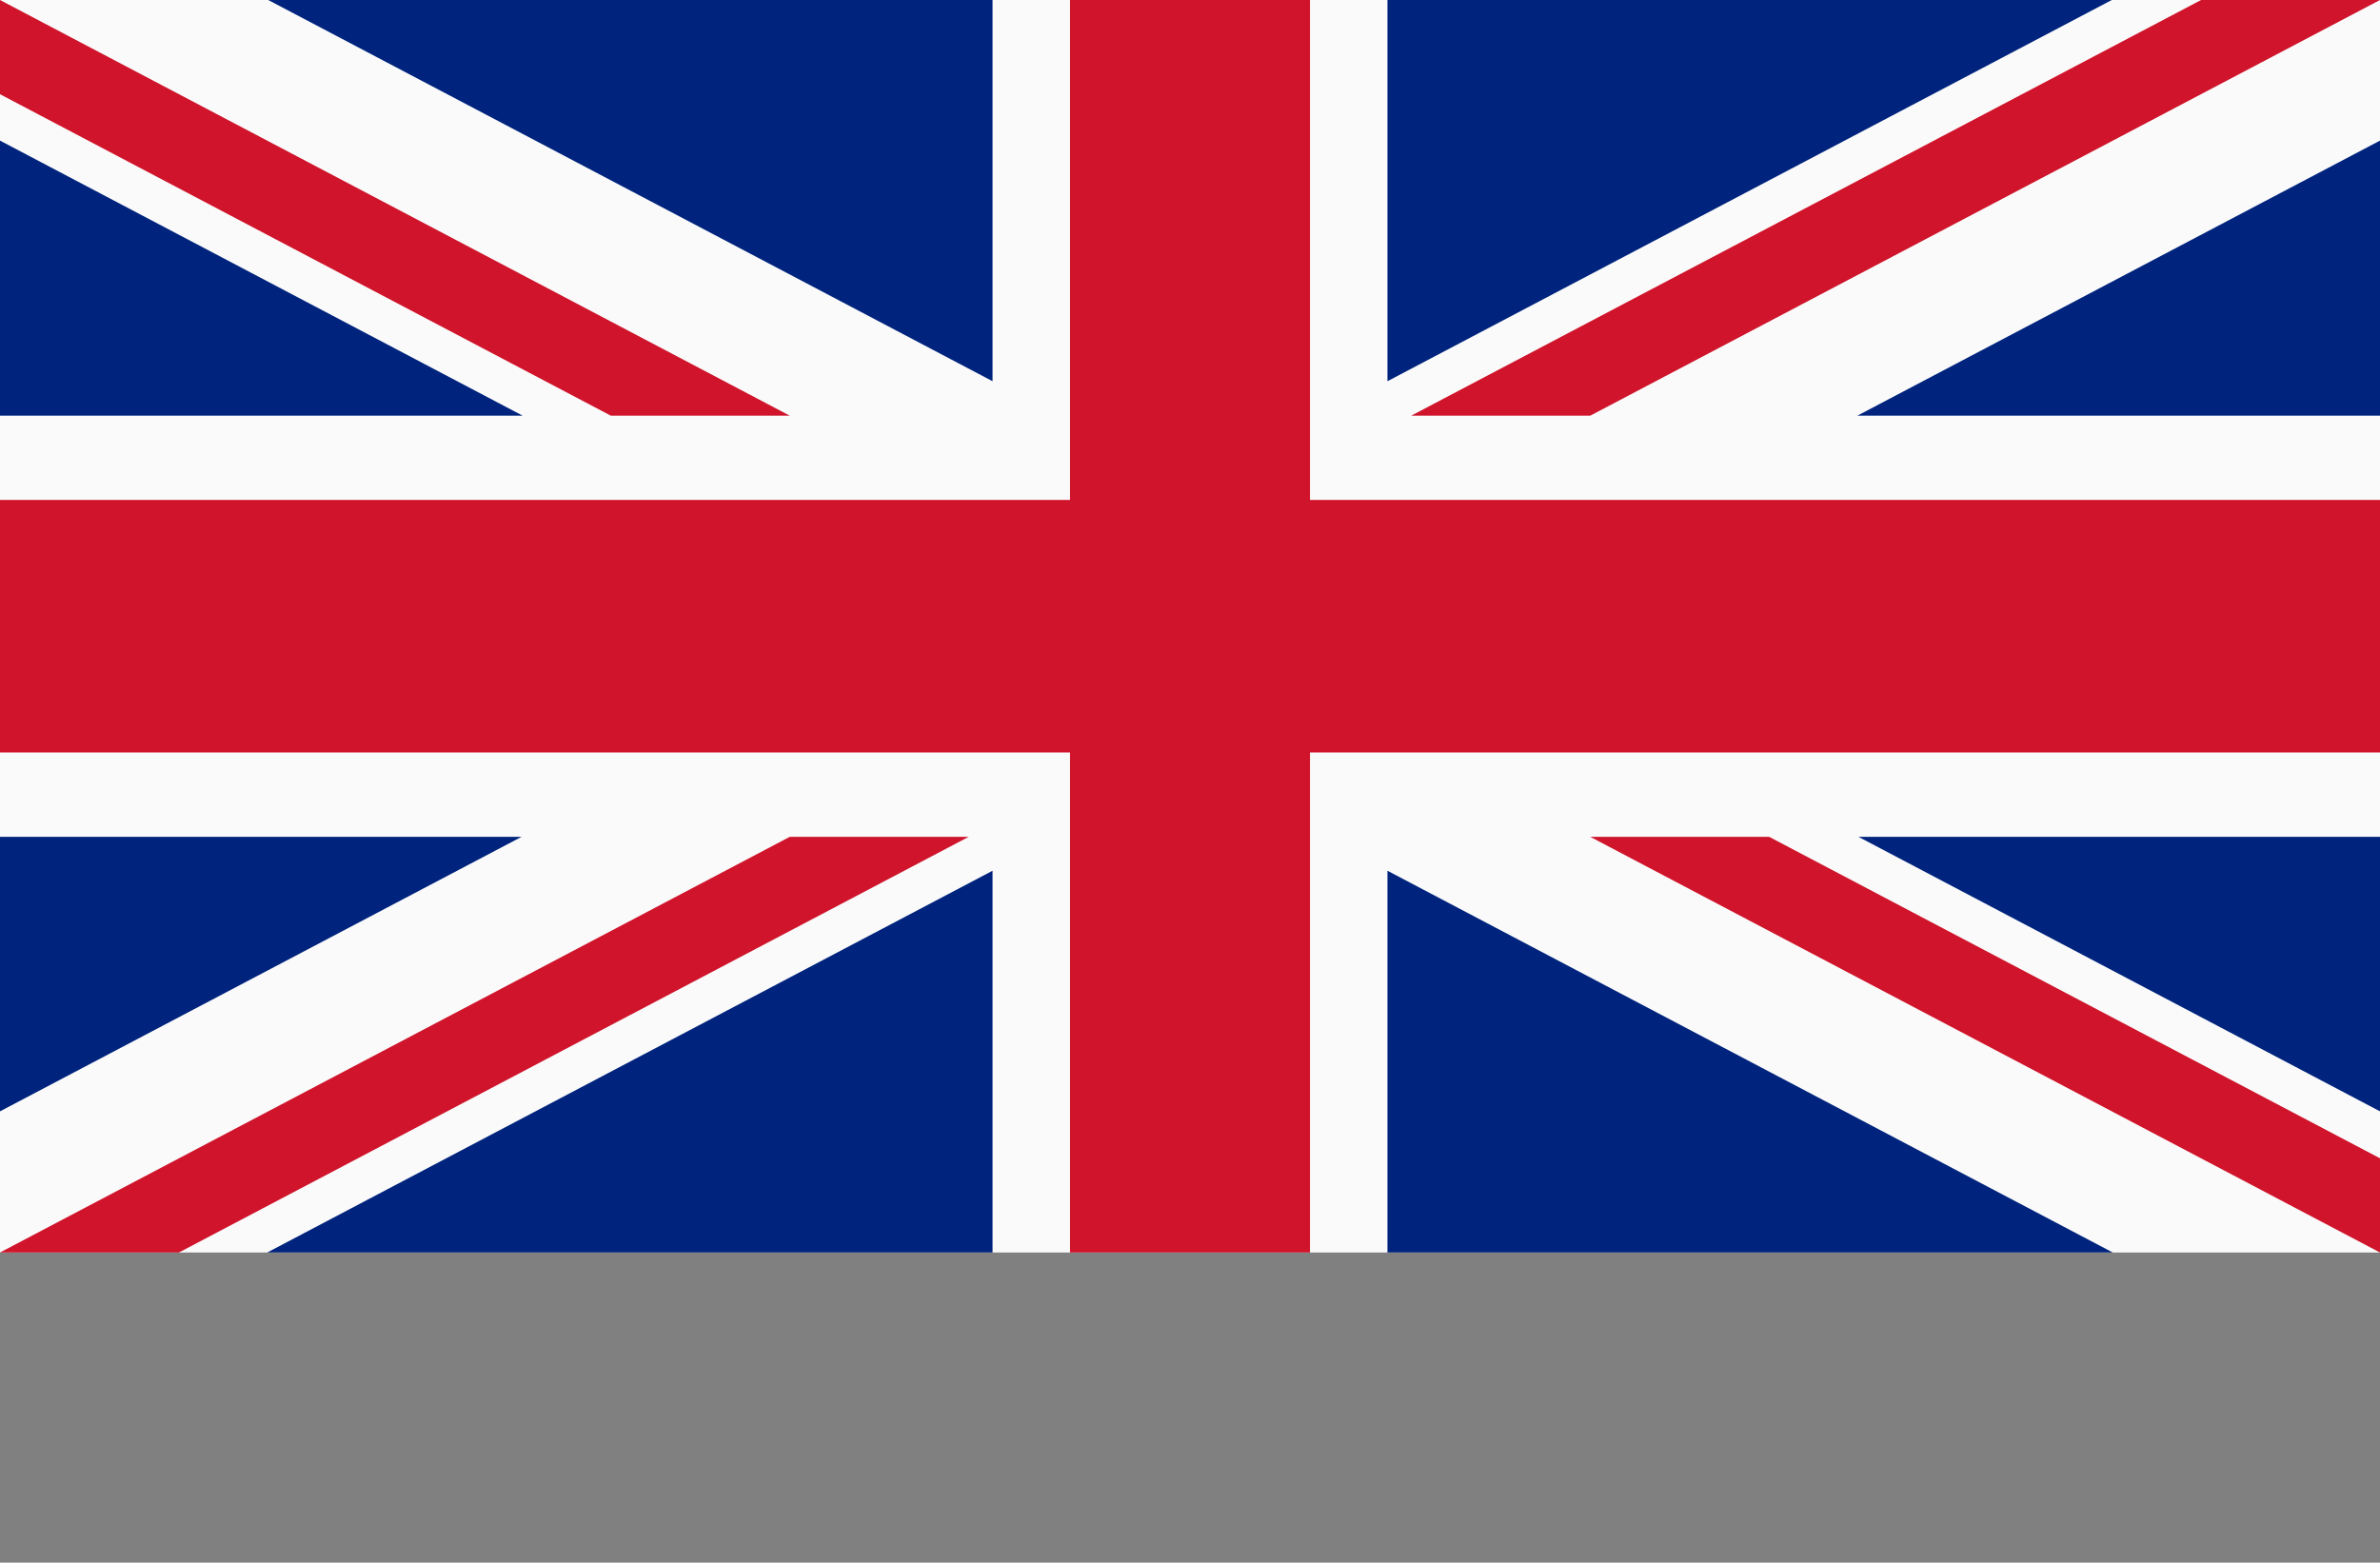 <svg xmlns="http://www.w3.org/2000/svg" id="Ebene_3" viewBox="0 0 217.49 142.81"><rect x="0" y="0" width="217.49" height="142.81" fill="#808080" stroke="none"/><defs><style>.cls-1{fill:#00247d;}.cls-2{fill:#fafafa;}.cls-3{fill:#cf142b;}</style></defs><rect class="cls-2" y="0" width="217.49" height="114.47"></rect><rect class="cls-3" x="97.78" y="0" width="21.93" height="114.47"></rect><rect class="cls-3" y="45.69" width="217.49" height="23.08"></rect><polygon class="cls-1" points="90.7 0 24.51 0 90.7 34.84 90.7 0"></polygon><polygon class="cls-1" points="0 37.99 47.76 37.99 0 12.85 0 37.99"></polygon><polygon class="cls-3" points="72.17 37.99 0 0 0 8.61 55.82 37.99 72.17 37.99"></polygon><polygon class="cls-3" points="145.32 76.48 217.49 114.47 217.49 105.86 161.67 76.48 145.32 76.48"></polygon><polygon class="cls-1" points="126.79 114.47 193.07 114.47 126.79 79.58 126.79 114.47"></polygon><polygon class="cls-1" points="217.49 76.48 169.83 76.48 217.49 101.57 217.49 76.48"></polygon><polygon class="cls-1" points="217.49 37.99 217.49 12.85 169.73 37.99 217.49 37.99"></polygon><polygon class="cls-3" points="128.96 37.99 145.32 37.99 217.49 0 201.14 0 128.96 37.99"></polygon><polygon class="cls-1" points="126.79 0 126.79 34.84 192.98 0 126.79 0"></polygon><polygon class="cls-1" points="0 76.48 0 101.57 47.66 76.48 0 76.48"></polygon><polygon class="cls-1" points="90.7 114.47 90.7 79.58 24.42 114.47 90.7 114.47"></polygon><polygon class="cls-3" points="72.17 76.48 0 114.47 16.35 114.47 88.52 76.48 72.17 76.48"></polygon></svg>
